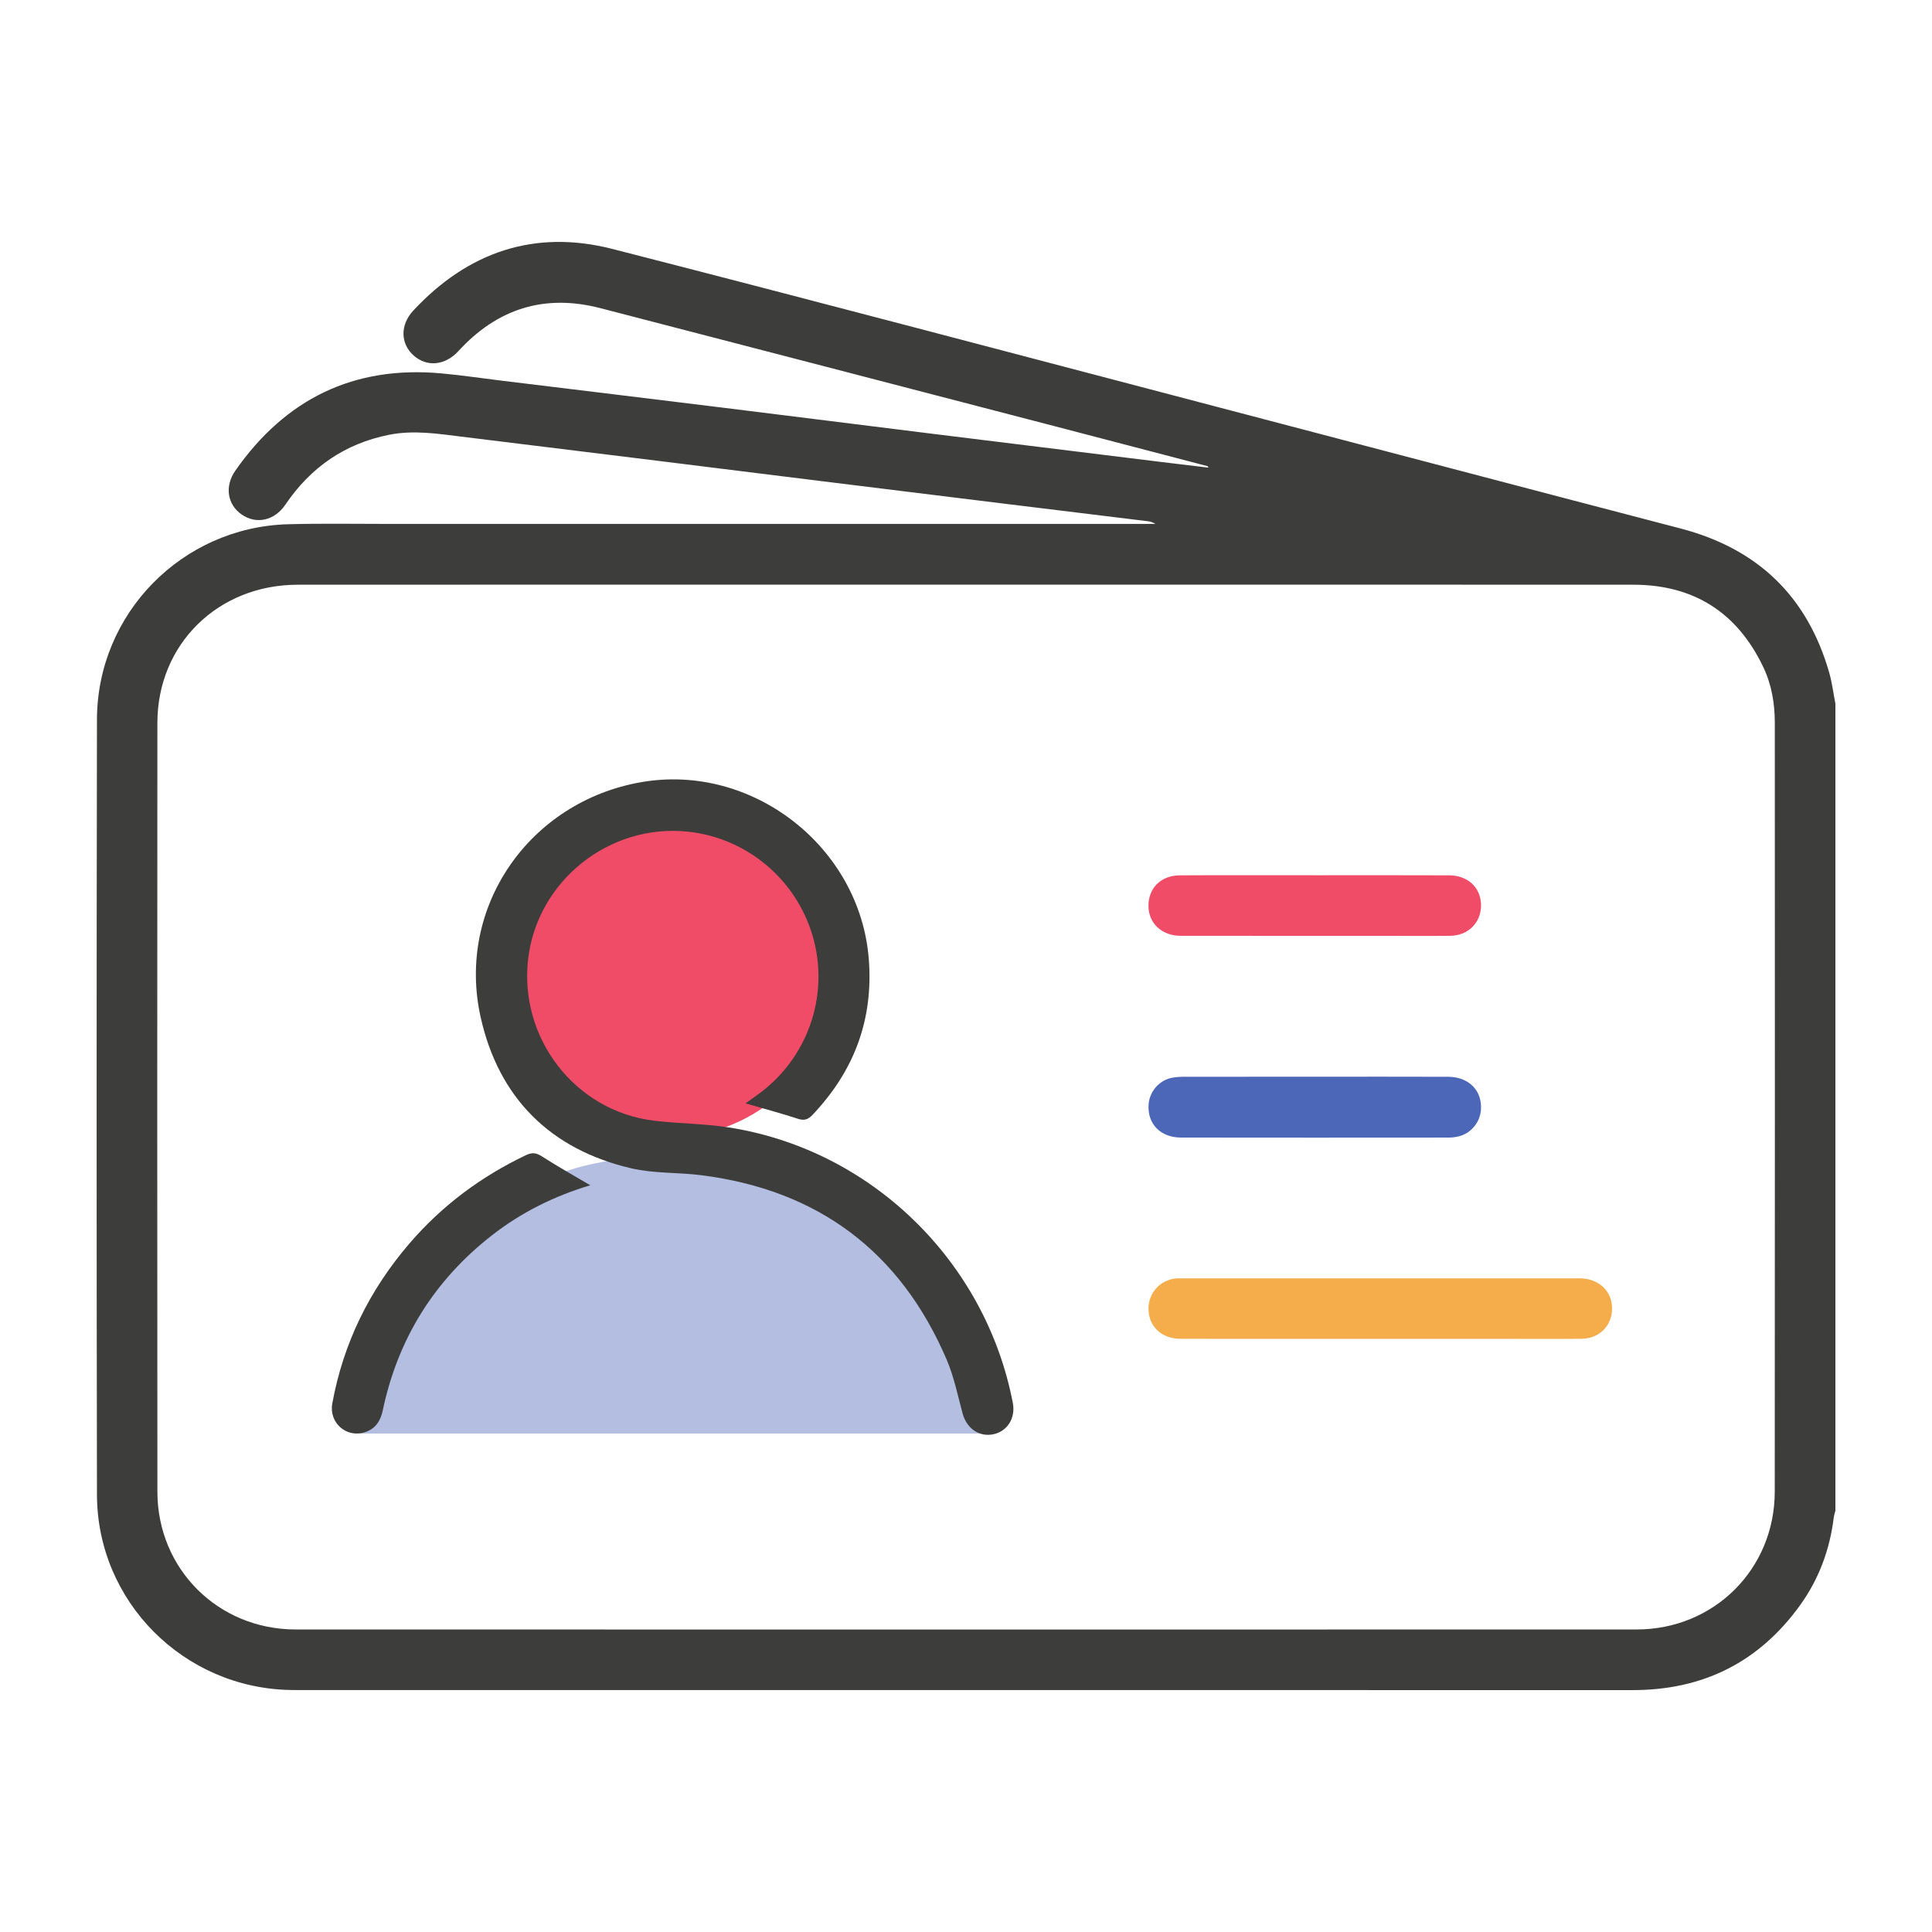 <?xml version="1.0" encoding="utf-8"?>
<!-- Generator: Adobe Illustrator 28.3.0, SVG Export Plug-In . SVG Version: 6.00 Build 0)  -->
<svg version="1.0" id="Layer_1" xmlns="http://www.w3.org/2000/svg" xmlns:xlink="http://www.w3.org/1999/xlink" x="0px" y="0px"
	 viewBox="0 0 1000 1000" enable-background="new 0 0 1000 1000" xml:space="preserve">
<g>
	<ellipse opacity="0.7" fill="#EA0029" cx="346.13" cy="504.58" rx="85.09" ry="83.96"/>
	<path opacity="0.3" fill="#00269A" d="M185.84,742.01h327.82c0,0-6.38-81.46-96.94-123.9c-116.42-54.55-209.81,15.64-230.16,120.03
		C186.31,739.42,186.07,740.71,185.84,742.01z"/>
	<g>
		<g>
			<path fill="#3D3D3B" d="M950,364.2c0,139.24,0,278.49,0,417.73c-0.29,1.17-0.7,2.32-0.84,3.51
				c-2.04,16.55-7.65,31.81-17.38,45.33c-21.26,29.55-50.26,44.04-86.69,44.03c-230.01-0.05-460.01-0.02-690.02-0.02
				c-1.53,0-3.06-0.01-4.59-0.04c-55.34-0.91-100.2-45.72-100.29-101.12c-0.23-133.72-0.23-267.45,0-401.17
				c0.09-54.88,44.07-99.58,98.87-101.1c17.28-0.48,34.58-0.16,51.87-0.17c132.37-0.01,264.74,0,397.12,0
				c-1.15-0.69-2.38-1.2-3.65-1.35c-25.49-3.14-51-6.23-76.49-9.36c-30.96-3.8-61.92-7.62-92.87-11.45
				c-28.22-3.49-56.44-7.03-84.67-10.52c-33.84-4.18-67.69-8.3-101.53-12.49c-12.45-1.54-24.86-3.47-37.42-0.97
				c-22.94,4.58-40.62,16.86-53.68,36.13c-5.67,8.38-15.11,10.39-22.68,5.13c-7.35-5.11-8.93-14.54-3.25-22.68
				c25.92-37.09,61.26-54.5,106.66-50.35c10.35,0.95,20.65,2.48,30.97,3.74c38.55,4.7,77.11,9.37,115.65,14.12
				c35.97,4.43,71.92,8.99,107.88,13.44c39.15,4.85,78.3,9.65,117.46,14.47c8.35,1.03,16.7,2.01,25.06,3.02
				c-0.21-0.61-0.46-0.78-0.74-0.85c-26.45-6.92-52.9-13.86-79.36-20.74c-78.21-20.34-156.42-40.69-234.64-60.97
				c-28.96-7.51-53.38,0.28-73.47,22.22c-6.84,7.47-16.29,8.42-23.17,2.29c-6.85-6.1-7.11-15.8-0.2-23.23
				c28.22-30.34,62.8-42.23,103.08-31.92c104.32,26.72,208.42,54.34,312.59,81.64c80.09,20.99,160.14,42.14,240.26,63.04
				c39.82,10.39,65.61,35.03,76.96,74.59C948.28,353.36,948.94,358.83,950,364.2z M500.25,302.62c-115.39,0-230.78-0.05-346.17,0.03
				c-41.28,0.03-72.6,30.82-72.62,71.51c-0.09,132.65-0.1,265.31,0.01,397.96c0.03,40.01,31.47,71.28,71.5,71.29
				c231.39,0.05,462.78,0.05,694.17,0c40.03-0.01,71.44-31.25,71.47-71.32c0.12-132.65,0.05-265.31,0.03-397.96
				c0-10.05-1.66-19.86-6.02-28.96c-13.46-28.14-35.91-42.49-67.12-42.52C730.42,302.57,615.34,302.62,500.25,302.62z"/>
			<path fill="#3D3D3B" d="M385.88,571.1c3.17-2.3,6.33-4.42,9.29-6.77c23.97-19.05,34.02-50.66,25.46-79.89
				c-8.63-29.45-34.27-50.84-64.74-53.99c-40.59-4.2-77.84,25.56-82.53,65.94c-4.76,41,24.28,78.61,64.9,83.64
				c12.88,1.59,25.99,1.52,38.79,3.5c73.68,11.39,133.04,69.1,147.18,142.58c1.49,7.73-2.64,14.55-9.81,16.2
				c-7.4,1.7-14.04-2.84-16.16-10.64c-2.55-9.41-4.49-19.14-8.31-28.04c-23.99-55.88-66.48-87.61-126.77-95.32
				c-12.11-1.55-24.65-0.84-36.43-3.59c-41.92-9.77-68.6-36.44-77.95-78.12c-12.82-57.17,25.27-111.74,83.19-121.77
				c57.45-9.94,113.18,33.5,117.7,91.68c2.43,31.29-7.65,57.97-29.18,80.59c-2.28,2.4-4.24,3.06-7.55,1.97
				C404.14,576.18,395.13,573.79,385.88,571.1z"/>
			<g opacity="0.7">
				<path fill="#F18A00" d="M714.47,692.99c-34.43,0-68.86,0.02-103.29-0.02c-10.14-0.01-16.88-6.57-16.71-16.02
					c0.14-7.84,6.02-14.3,13.84-15.19c0.91-0.1,1.83-0.09,2.75-0.09c68.86,0,137.72-0.01,206.59,0.01c9.09,0,15.84,5.67,16.67,13.79
					c0.98,9.65-5.79,17.38-15.63,17.48c-13.62,0.14-27.24,0.04-40.86,0.04C756.7,692.99,735.58,692.99,714.47,692.99z"/>
			</g>
			<g opacity="0.7">
				<path fill="#00269A" d="M680.66,557.31c22.95,0,45.9-0.06,68.84,0.03c10.82,0.04,17.76,7.16,17.03,17.13
					c-0.48,6.55-5.25,12.25-11.63,13.74c-1.63,0.38-3.33,0.6-5,0.6c-46.2,0.03-92.4,0.07-138.6-0.01
					c-10.62-0.02-17.37-7.01-16.81-16.89c0.38-6.72,5.27-12.61,11.86-14c2.22-0.47,4.55-0.57,6.83-0.58
					C635.68,557.29,658.17,557.31,680.66,557.31z"/>
			</g>
			<path opacity="0.7" fill="#EA0029" d="M680.8,453.03c23.1,0,46.2-0.06,69.3,0.04c9.55,0.04,16.13,6.16,16.47,14.87
				c0.36,9.23-6.37,16.32-15.89,16.43c-10.86,0.13-21.72,0.03-32.59,0.03c-35.65,0-71.29,0.02-106.94-0.02
				c-9.66-0.01-16.52-6.33-16.7-15.17c-0.19-9.35,6.3-16.06,16.12-16.13c21.88-0.14,43.75-0.05,65.63-0.06
				C677.74,453.03,679.27,453.03,680.8,453.03z"/>
			<path fill="#3D3D3B" d="M305.52,613.49c-18.65,5.58-35.68,14.03-50.89,25.9c-29.87,23.31-48.71,53.56-56.51,90.62
				c-1.17,5.58-3.91,9.66-9.4,11.36c-9.52,2.96-18.55-4.97-16.72-14.98c5.71-31.24,19.29-58.78,39.96-82.81
				c16.79-19.53,37-34.59,60.25-45.67c3.16-1.51,5.33-1.27,8.29,0.63C288.52,603.72,296.88,608.38,305.52,613.49z"/>
		</g>
	</g>
</g>
</svg>
